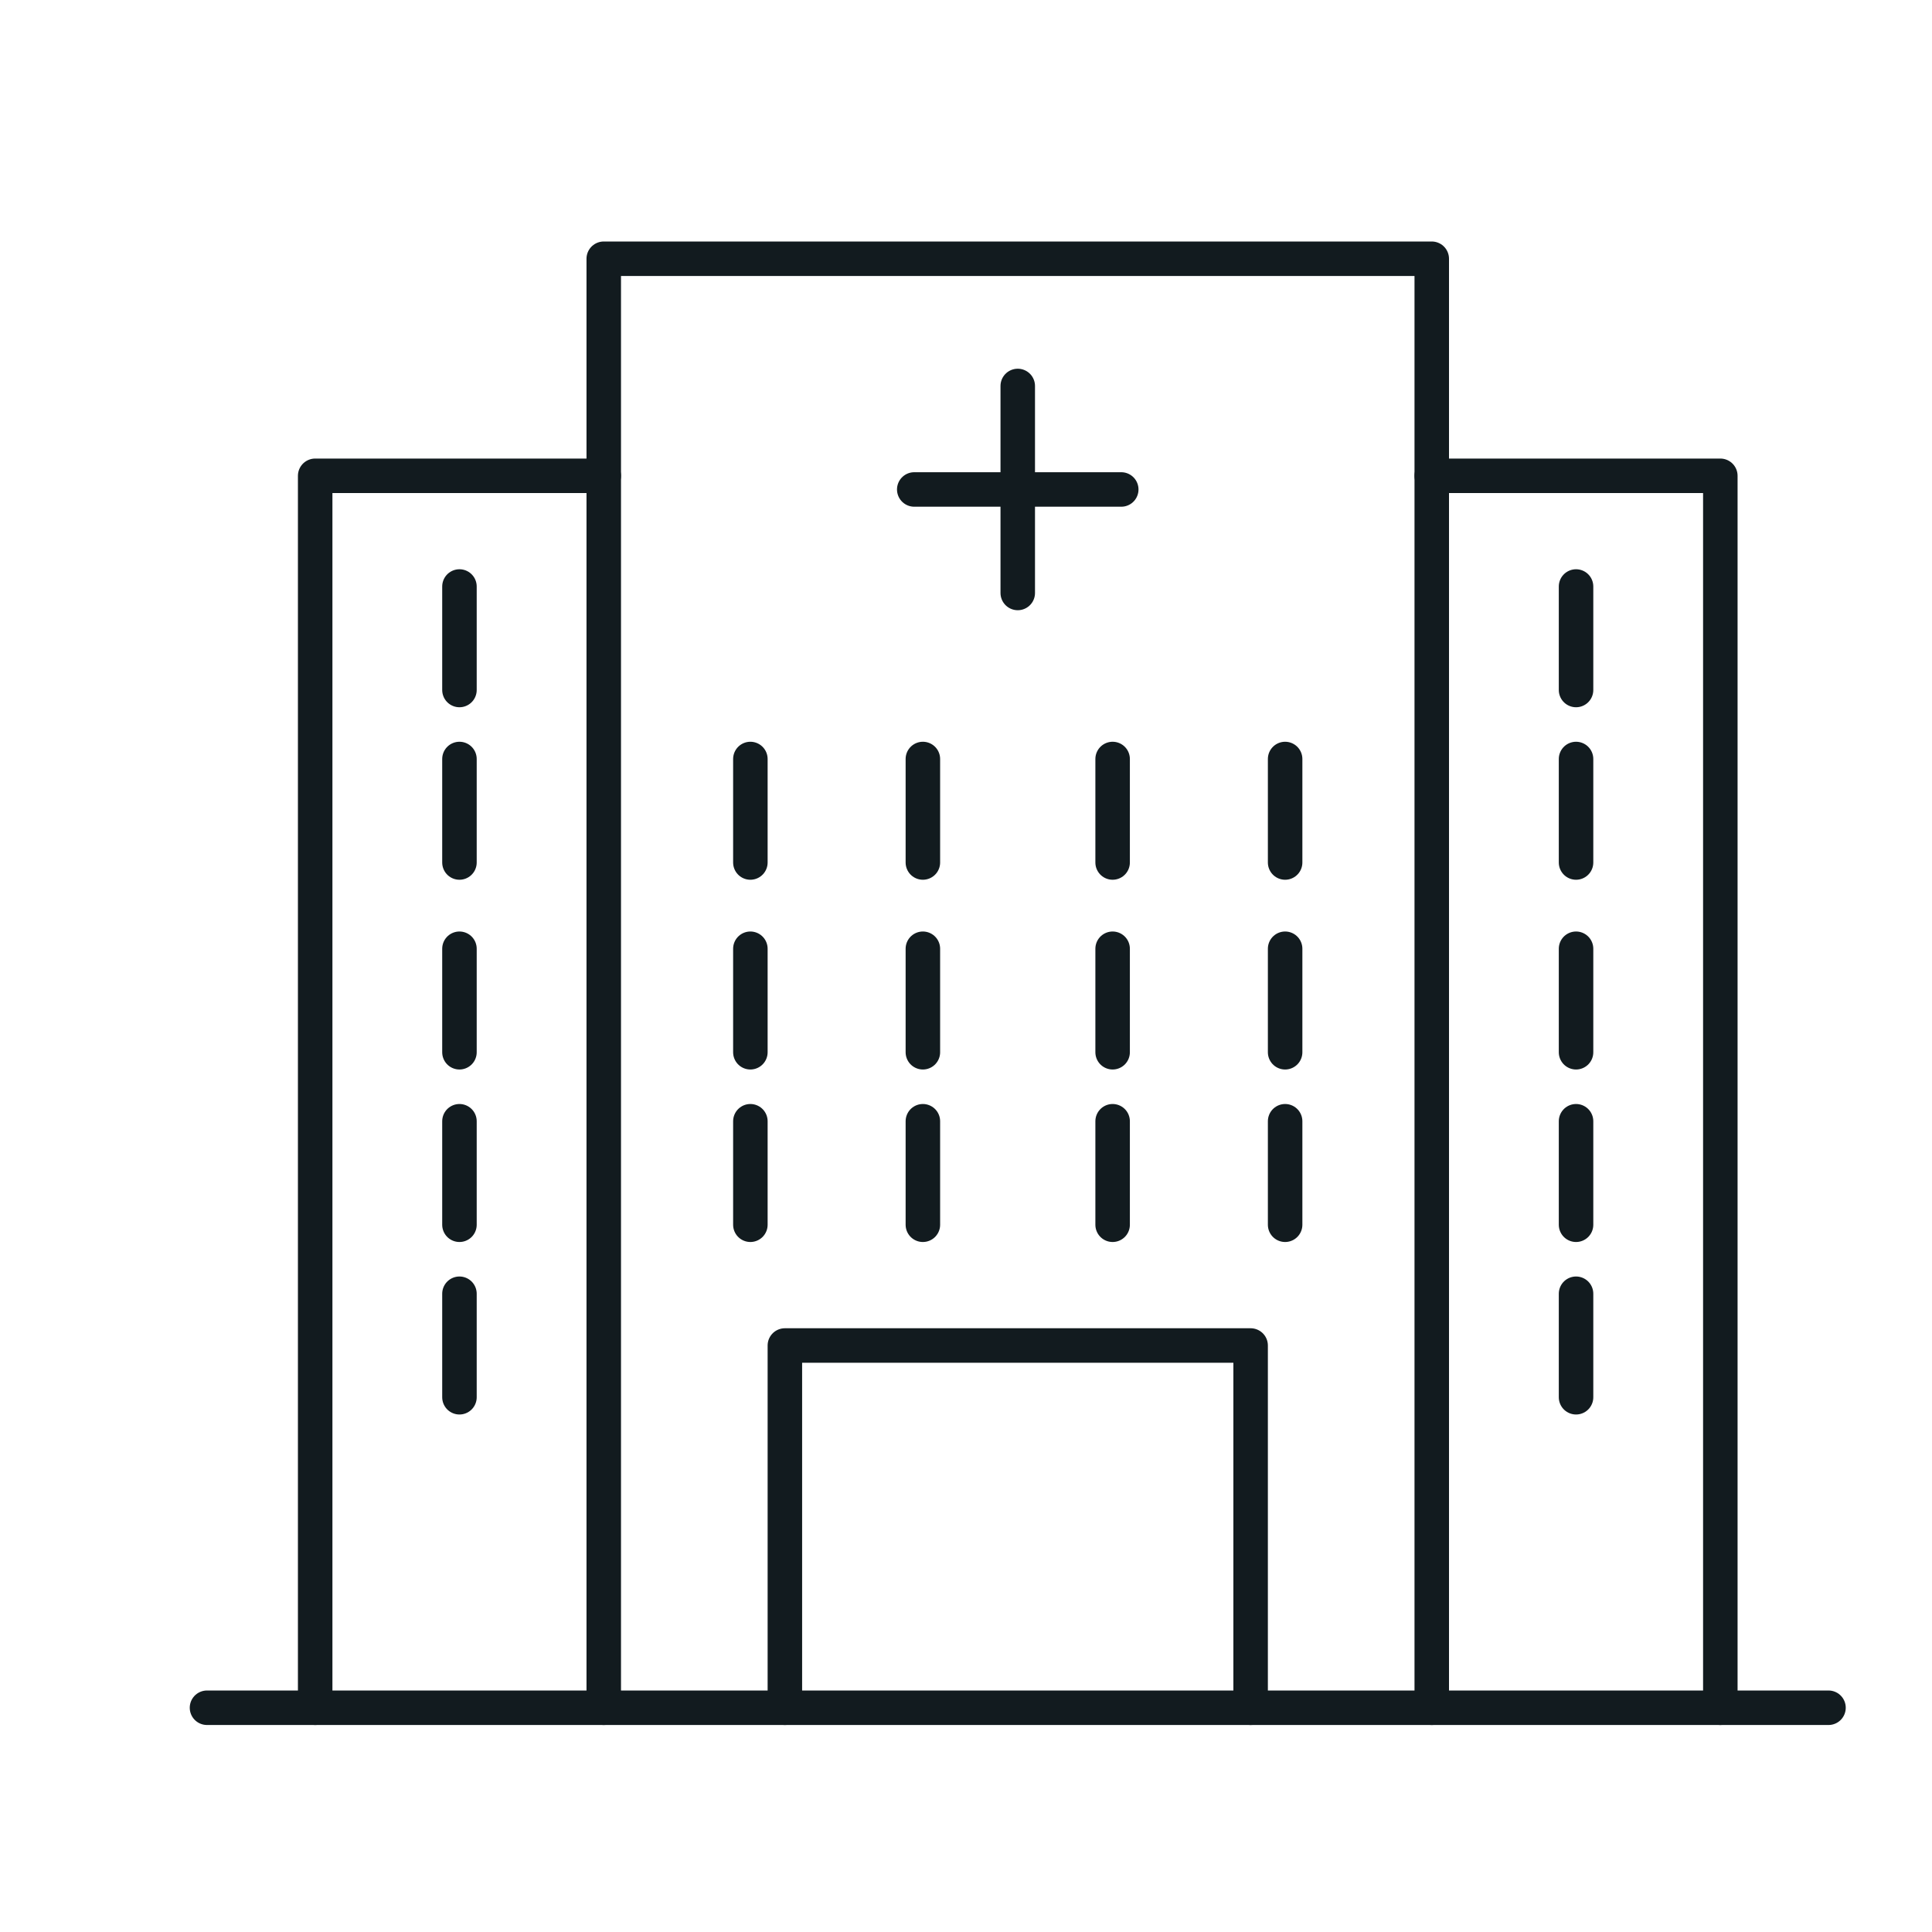 <?xml version="1.0" encoding="UTF-8"?>
<svg width="112px" height="112px" viewBox="0 0 112 112" version="1.1" xmlns="http://www.w3.org/2000/svg" xmlns:xlink="http://www.w3.org/1999/xlink">
    <title>website/icon-healthcare</title>
    <g id="website/icon-healthcare" stroke="none" stroke-width="1" fill="none" fill-rule="evenodd">
        <g id="Group-2">
            <g id="Healthcare" transform="translate(12, 15)" stroke="#121B1F" stroke-linecap="round" stroke-linejoin="round" stroke-width="2">
                <g id="Group" transform="translate(6.271, 12.583)">
                    <g id="Path">
                        <g transform="translate(7.864, 6.417)">
                            <line x1="0.5" y1="0" x2="0.5" y2="6"></line>
                            <line x1="0.5" y1="10" x2="0.5" y2="16"></line>
                            <line x1="0.5" y1="21" x2="0.5" y2="27"></line>
                            <line x1="0.5" y1="31" x2="0.5" y2="37"></line>
                            <line x1="0.5" y1="41" x2="0.5" y2="47"></line>
                        </g>
                        <polyline points="0 71.417 0 0 16.729 0"></polyline>
                    </g>
                    <g transform="translate(64.729, 0)" id="Path">
                        <g transform="translate(7.865, 6.417)">
                            <line x1="0.5" y1="0" x2="0.5" y2="6"></line>
                            <line x1="0.5" y1="10" x2="0.5" y2="16"></line>
                            <line x1="0.5" y1="21" x2="0.5" y2="27"></line>
                            <line x1="0.5" y1="31" x2="0.5" y2="37"></line>
                            <line x1="0.5" y1="41" x2="0.5" y2="47"></line>
                        </g>
                        <polyline points="16.729 71.417 16.729 0 0 0"></polyline>
                    </g>
                </g>
                <g id="Group" transform="translate(23, 0)">
                    <g transform="translate(8, 29)" id="Path">
                        <g>
                            <line x1="0.5" y1="0" x2="0.5" y2="6"></line>
                            <line x1="0.5" y1="11" x2="0.5" y2="17"></line>
                            <line x1="0.5" y1="21" x2="0.5" y2="27"></line>
                        </g>
                        <g transform="translate(31, 0)">
                            <line x1="0.5" y1="0" x2="0.5" y2="6"></line>
                            <line x1="0.5" y1="11" x2="0.5" y2="17"></line>
                            <line x1="0.5" y1="21" x2="0.5" y2="27"></line>
                        </g>
                        <g transform="translate(21, 0)">
                            <line x1="0.5" y1="0" x2="0.5" y2="6"></line>
                            <line x1="0.5" y1="11" x2="0.5" y2="17"></line>
                            <line x1="0.5" y1="21" x2="0.5" y2="27"></line>
                        </g>
                        <g transform="translate(10, 0)">
                            <line x1="0.5" y1="0" x2="0.5" y2="6"></line>
                            <line x1="0.5" y1="11" x2="0.5" y2="17"></line>
                            <line x1="0.5" y1="21" x2="0.5" y2="27"></line>
                        </g>
                    </g>
                    <g transform="translate(18, 7.375)" id="Path">
                        <line x1="6" y1="0" x2="6" y2="12"></line>
                        <line x1="0" y1="6" x2="12" y2="6"></line>
                    </g>
                    <polyline id="Path" points="0 84 0 0 48 0 48 84"></polyline>
                    <polyline id="Path" points="10.5 84 10.5 63 37.5 63 37.5 84"></polyline>
                </g>
                <line x1="0" y1="84" x2="94" y2="84" id="Path"></line>
            </g>
            <rect id="Rectangle" x="0" y="0" width="112" height="112"></rect>
        </g>
    </g>
</svg>